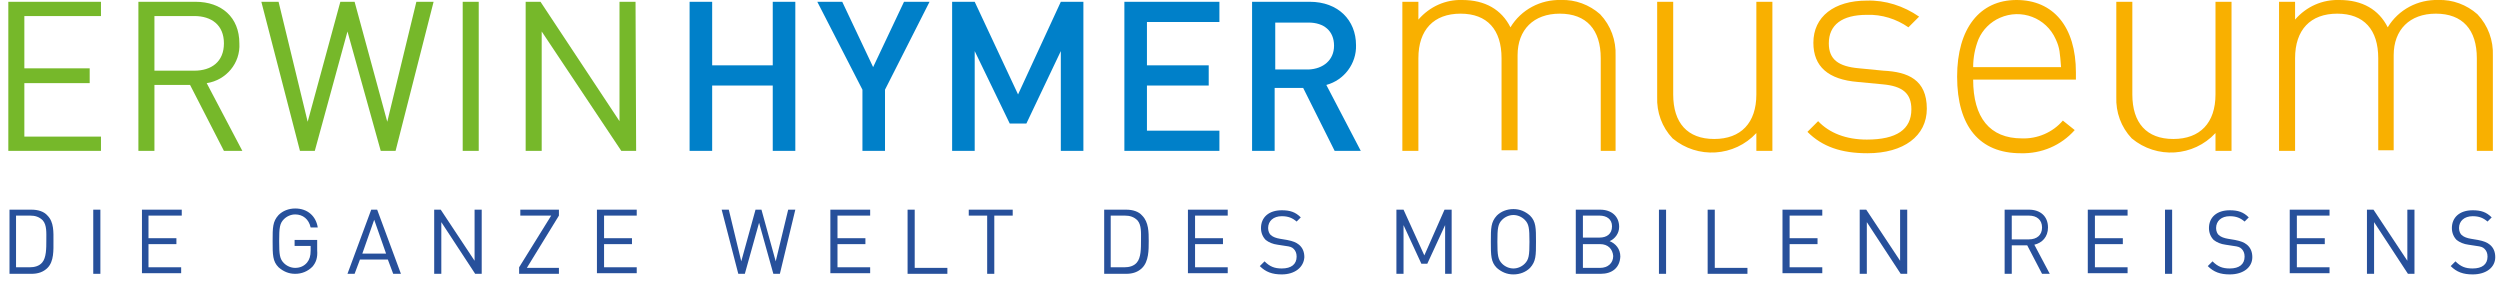<svg xmlns="http://www.w3.org/2000/svg" viewBox="0 0 420.9 49.5"><style type="text/css">.st0{enable-background:new;}.st1{fill:#27509B;}.st2{clip-path:url(#SVGID_2_);}.st3{clip-path:url(#SVGID_4_);}.st4{fill:#F9B000;}.st5{fill:#0080C9;}.st6{fill:#76B82A;}</style><g class="st0"><path class="st1" d="M8 45.1c-0.7 0.7-1.6 1-2.7 1H1.6V35.3h3.7c1.1 0 2.1 0.3 2.7 1C9.1 37.4 9 39.1 9 40.6S9.1 44 8 45.1zM7.2 37.1c-0.6-0.6-1.3-0.8-2.1-0.8H2.7v8.7h2.3c0.8 0 1.6-0.2 2.1-0.8 0.7-0.8 0.7-2.4 0.7-3.7S7.9 37.9 7.2 37.1z"/></g><g class="st0"><path class="st1" d="M15.7 46.1V35.3h1.2v10.8H15.7z"/></g><g class="st0"><path class="st1" d="M23.9 46.1V35.3h6.7v1H25v3.8h4.7v1H25v3.9h5.5v1H23.9z"/></g><g class="st0"><path class="st1" d="M52.6 44.9c-0.8 0.8-1.8 1.2-2.9 1.2 -1.1 0-2-0.4-2.8-1.1 -1-1-1-2.1-1-4.4 0-2.3 0-3.3 1-4.4 0.7-0.7 1.7-1.1 2.8-1.1 2.1 0 3.5 1.3 3.8 3.2h-1.2c-0.3-1.4-1.3-2.2-2.6-2.2 -0.7 0-1.4 0.3-1.9 0.8 -0.7 0.7-0.8 1.4-0.8 3.7 0 2.3 0.1 3 0.8 3.7 0.5 0.5 1.2 0.8 1.9 0.8 0.8 0 1.5-0.3 2-0.9 0.4-0.5 0.6-1.1 0.6-2v-0.8h-2.7v-1h3.8v1.7C53.5 43.4 53.2 44.2 52.6 44.9z"/></g><g class="st0"><path class="st1" d="M66.2 46.1l-0.9-2.4h-4.7l-0.9 2.4h-1.2l4-10.8h1l4 10.8H66.2zM63 37l-2 5.7h4L63 37z"/></g><g class="st0"><path class="st1" d="M80 46.1l-5.7-8.7v8.7h-1.2V35.3h1.1l5.7 8.6v-8.6h1.2v10.8H80z"/></g><g class="st0"><path class="st1" d="M87.4 46.1V45l5.4-8.7h-5.2v-1h6.5v1l-5.4 8.8h5.4v1H87.4z"/></g><g class="st0"><path class="st1" d="M100.5 46.1V35.3h6.7v1h-5.5v3.8h4.7v1h-4.7v3.9h5.5v1H100.5z"/></g><g class="st0"><path class="st1" d="M131.3 46.1h-1.1l-2.4-8.6 -2.4 8.6h-1.1l-2.8-10.8h1.2l2.1 8.7 2.4-8.7h1l2.4 8.7 2.1-8.7h1.2L131.3 46.1z"/></g><g class="st0"><path class="st1" d="M139.8 46.1V35.3h6.7v1h-5.5v3.8h4.7v1h-4.7v3.9h5.5v1H139.8z"/></g><g class="st0"><path class="st1" d="M152.8 46.1V35.3h1.2v9.8h5.5v1H152.8z"/></g><g class="st0"><path class="st1" d="M167.4 36.3v9.8h-1.2v-9.8h-3.1v-1h7.4v1H167.4z"/></g><g class="st0"><path class="st1" d="M192.3 45.1c-0.7 0.7-1.6 1-2.7 1h-3.7V35.3h3.7c1.1 0 2.1 0.3 2.7 1 1.1 1.1 1.1 2.8 1.1 4.3S193.4 44 192.3 45.1zM191.5 37.1c-0.6-0.6-1.3-0.8-2.1-0.8H187v8.7h2.3c0.8 0 1.6-0.2 2.1-0.8 0.7-0.8 0.7-2.4 0.7-3.7S192.2 37.9 191.5 37.1z"/></g><g class="st0"><path class="st1" d="M200 46.1V35.3h6.7v1h-5.5v3.8h4.7v1h-4.7v3.9h5.5v1H200z"/></g><g class="st0"><path class="st1" d="M215.8 46.2c-1.6 0-2.7-0.4-3.7-1.4l0.8-0.8c0.9 0.9 1.7 1.2 2.9 1.2 1.6 0 2.5-0.7 2.5-2 0-0.6-0.2-1-0.5-1.3s-0.6-0.4-1.4-0.5l-1.3-0.2c-0.8-0.1-1.5-0.4-2-0.8 -0.5-0.5-0.8-1.2-0.8-2 0-1.8 1.3-3 3.5-3 1.4 0 2.3 0.3 3.2 1.2l-0.7 0.7c-0.7-0.6-1.4-0.9-2.5-0.9 -1.4 0-2.3 0.8-2.3 2 0 0.5 0.2 1 0.5 1.2 0.3 0.3 0.9 0.5 1.5 0.6l1.2 0.2c1 0.2 1.5 0.4 2 0.8 0.6 0.5 0.9 1.2 0.9 2.1C219.5 45 218 46.2 215.8 46.2z"/></g><g class="st0"><path class="st1" d="M243.3 46.1v-8.2l-3 6.5h-1l-3-6.5v8.2h-1.2V35.3h1.2l3.5 7.7 3.4-7.7h1.2v10.8H243.3z"/></g><g class="st0"><path class="st1" d="M257.6 45.1c-0.7 0.7-1.7 1.1-2.8 1.1 -1.1 0-2-0.4-2.8-1.1 -1-1-1-2.1-1-4.4 0-2.3 0-3.3 1-4.4 0.7-0.7 1.7-1.1 2.8-1.1 1.1 0 2 0.4 2.8 1.1 1 1 1 2.1 1 4.4C258.6 43 258.6 44 257.6 45.1zM256.7 37c-0.5-0.5-1.2-0.8-1.9-0.8 -0.7 0-1.4 0.3-1.9 0.8 -0.7 0.7-0.8 1.4-0.8 3.7 0 2.3 0.1 3 0.8 3.7 0.5 0.5 1.2 0.8 1.9 0.8 0.7 0 1.4-0.3 1.9-0.8 0.7-0.7 0.8-1.4 0.8-3.7C257.5 38.4 257.4 37.7 256.7 37z"/></g><g class="st0"><path class="st1" d="M269.5 46.1h-4.2V35.3h4.1c1.9 0 3.2 1.1 3.2 2.9 0 1.1-0.7 2-1.6 2.4 1 0.4 1.8 1.3 1.8 2.6C272.7 45.1 271.4 46.1 269.5 46.1zM269.3 36.3h-2.8v3.7h2.8c1.2 0 2.1-0.6 2.1-1.9C271.4 36.9 270.5 36.3 269.3 36.3zM269.4 41.1h-2.9v4h2.9c1.3 0 2.2-0.8 2.2-2C271.5 41.9 270.7 41.1 269.4 41.1z"/></g><g class="st0"><path class="st1" d="M279.3 46.1V35.3h1.2v10.8H279.3z"/></g><g class="st0"><path class="st1" d="M287.5 46.1V35.3h1.2v9.8h5.5v1H287.5z"/></g><g class="st0"><path class="st1" d="M300.1 46.1V35.3h6.7v1h-5.5v3.8h4.7v1h-4.7v3.9h5.5v1H300.1z"/></g><g class="st0"><path class="st1" d="M320 46.1l-5.7-8.7v8.7h-1.2V35.3h1.1l5.7 8.6v-8.6h1.2v10.8H320z"/></g><g class="st0"><path class="st1" d="M343.8 46.1l-2.5-4.8h-2.6v4.8h-1.2V35.3h4.1c1.9 0 3.2 1.1 3.2 3 0 1.6-1 2.6-2.3 2.9l2.6 4.9H343.8zM341.6 36.3h-2.9v4h2.9c1.3 0 2.2-0.7 2.2-2C343.8 37 342.9 36.3 341.6 36.3z"/></g><g class="st0"><path class="st1" d="M351.5 46.1V35.3h6.7v1h-5.5v3.8h4.7v1h-4.7v3.9h5.5v1H351.5z"/></g><g class="st0"><path class="st1" d="M364.5 46.1V35.3h1.2v10.8H364.5z"/></g><g class="st0"><path class="st1" d="M375.4 46.2c-1.6 0-2.7-0.4-3.7-1.4l0.8-0.8c0.9 0.9 1.7 1.2 2.9 1.2 1.6 0 2.5-0.7 2.5-2 0-0.6-0.2-1-0.5-1.3s-0.6-0.4-1.4-0.5l-1.3-0.2c-0.8-0.1-1.5-0.4-2-0.8 -0.5-0.5-0.8-1.2-0.8-2 0-1.8 1.3-3 3.5-3 1.4 0 2.3 0.3 3.2 1.2l-0.7 0.7c-0.7-0.6-1.4-0.9-2.5-0.9 -1.4 0-2.3 0.8-2.3 2 0 0.5 0.2 1 0.5 1.2 0.3 0.3 0.9 0.5 1.5 0.6l1.2 0.2c1 0.2 1.5 0.4 2 0.8 0.6 0.5 0.9 1.2 0.9 2.1C379.2 45 377.7 46.2 375.4 46.2z"/></g><g class="st0"><path class="st1" d="M385.5 46.1V35.3h6.7v1h-5.5v3.8h4.7v1h-4.7v3.9h5.5v1H385.5z"/></g><g class="st0"><path class="st1" d="M405.4 46.1l-5.7-8.7v8.7h-1.2V35.3h1.1l5.7 8.6v-8.6h1.2v10.8H405.4z"/></g><g class="st0"><path class="st1" d="M416.3 46.2c-1.6 0-2.7-0.4-3.7-1.4l0.8-0.8c0.9 0.9 1.7 1.2 2.9 1.2 1.6 0 2.5-0.7 2.5-2 0-0.6-0.2-1-0.5-1.3s-0.6-0.4-1.4-0.5l-1.3-0.2c-0.8-0.1-1.5-0.4-2-0.8 -0.5-0.5-0.8-1.2-0.8-2 0-1.8 1.3-3 3.5-3 1.4 0 2.3 0.3 3.2 1.2l-0.7 0.7c-0.7-0.6-1.4-0.9-2.5-0.9 -1.4 0-2.3 0.8-2.3 2 0 0.5 0.2 1 0.5 1.2 0.3 0.3 0.9 0.5 1.5 0.6l1.2 0.2c1 0.2 1.5 0.4 2 0.8 0.6 0.5 0.9 1.2 0.9 2.1C420.1 45 418.6 46.2 416.3 46.2z"/></g><defs><rect x="1.4" y="-3.9" width="418.2" height="33.4"/></defs><g class="st2"><defs><rect x="1.4" width="418.2" height="25.7"/></defs><g class="st3"><path class="st4" d="M417 25.4V9.8c0-4.8-2.4-7.5-6.9-7.5 -4.4 0-7.1 2.7-7.1 7v16h-2.6V9.8c0-4.8-2.4-7.5-6.9-7.5s-7.1 2.7-7.1 7.5v15.6h-2.7V0.3h2.7v3c1.9-2.2 4.6-3.4 7.5-3.3 3.8 0 6.6 1.6 8.1 4.6 1.8-3 5.1-4.7 8.5-4.6 2.4-0.1 4.8 0.8 6.6 2.4 1.8 1.9 2.7 4.4 2.6 7v16M269.5 25.4V9.8c0-4.8-2.4-7.5-6.9-7.5 -4.4 0-7.1 2.7-7.1 7v16h-2.7V9.8c0-4.8-2.4-7.5-6.9-7.5s-7.1 2.7-7.1 7.5v15.6h-2.7V0.3h2.7v3c1.9-2.2 4.6-3.4 7.4-3.3 3.8 0 6.6 1.6 8.1 4.6 1.8-3 5.1-4.7 8.5-4.6 2.4-0.1 4.8 0.8 6.6 2.4 1.8 1.9 2.7 4.4 2.6 7v16L269.5 25.4zM295.7 25.4v-3c-3.7 4-9.9 4.4-14.1 0.9 -1.8-1.9-2.7-4.4-2.6-7v-16h2.7v15.6c0 4.8 2.4 7.5 6.9 7.5s7.1-2.7 7.1-7.5V0.3h2.7v25.1L295.7 25.4zM324.4 18.3c0 4.6-3.9 7.5-10 7.5 -4.4 0-7.6-1.1-10.1-3.6l1.8-1.8c1.9 2 4.7 3.1 8.2 3.1 5 0 7.5-1.7 7.5-5.1 0-2.7-1.5-3.9-4.8-4.2l-4.2-0.4c-5-0.4-7.5-2.6-7.5-6.6 0-4.4 3.5-7.1 9-7.1 3.1-0.1 6.2 0.9 8.8 2.7l-1.8 1.8c-2-1.4-4.5-2.2-7-2.1 -4.2 0-6.4 1.7-6.4 4.8 0 2.7 1.6 3.9 5.1 4.2l4.1 0.4C321.2 12.1 324.4 13.4 324.4 18.3L324.4 18.3zM332.2 13.4c0 6.4 2.8 9.9 8.2 9.9 2.6 0.1 5.2-1 6.9-3l2 1.6c-2.3 2.6-5.6 4-9.1 3.9 -6.9 0-10.7-4.5-10.7-12.9 0-8.1 3.8-12.9 10-12.9s10 4.5 10 12.2v1.2L332.2 13.4zM347 11.3c-0.2-2.4-0.2-3.2-0.9-4.7 -1.6-3.6-5.8-5.2-9.4-3.6 -1.6 0.7-2.9 2-3.6 3.6 -0.6 1.5-0.9 3.1-0.9 4.7H347zM373 25.4v-3c-3.7 4-9.9 4.4-14.1 0.9 -1.8-1.9-2.7-4.4-2.6-7v-16h2.7v15.6c0 4.8 2.4 7.5 6.9 7.5s7.1-2.7 7.1-7.5V0.3h2.7v25.1H373z"/><path class="st5" d="M229.1 25.4h-4.4l-5.3-10.6h-4.8v10.6h-3.8V0.3h9.7c4.8 0 7.8 3.1 7.8 7.3 0.1 3.1-2 5.9-5 6.7M224.6 7.7c0-2.5-1.7-3.9-4.3-3.9h-5.6v7.9h5.6C222.8 11.6 224.6 10.1 224.6 7.7L224.6 7.7zM133.9 25.4h-3.8v-11h-10.2v11h-3.8V0.3h3.8V11h10.2V0.3h3.8V25.4zM156.5 0.3L149 15.1v10.3h-3.8V15.1l-7.6-14.8h4.2l5.2 11 5.2-11L156.5 0.3zM182.4 25.4h-3.8V8.6l-5.8 12.2H170l-5.9-12.2v16.8h-3.8V0.3h3.8l7.3 15.6 7.2-15.6h3.8L182.4 25.4zM205.3 25.4h-16V0.3h16v3.4h-12.2v7.3h10.4v3.4h-10.4V22h12.2L205.3 25.4z"/><path class="st6" d="M107.1 25.4h-2.5L91.2 5.3v20.1h-2.7V0.3h2.5l13.3 20.1V0.3h2.7M17 25.4H1.4V0.3H17v2.4H4.1v8.8h11V14h-11V23H17V25.4zM40.8 25.4h-3.1L32 14.3h-6v11.1h-2.7V0.3h9.6c4.4 0 7.4 2.6 7.4 7 0.2 3.3-2.2 6.2-5.5 6.7L40.8 25.4zM37.7 7.3c0-3.1-2.1-4.6-5-4.6H26v9.2h6.7C35.6 11.9 37.7 10.4 37.7 7.3zM73 0.3l-6.4 25.1h-2.5L58.5 5.3 53 25.4h-2.5L44 0.3h2.9l4.9 20.2 5.5-20.2h2.4l5.5 20.2 4.9-20.2H73zM80.6 25.4h-2.7V0.3h2.7L80.6 25.4z"/></g></g></svg>